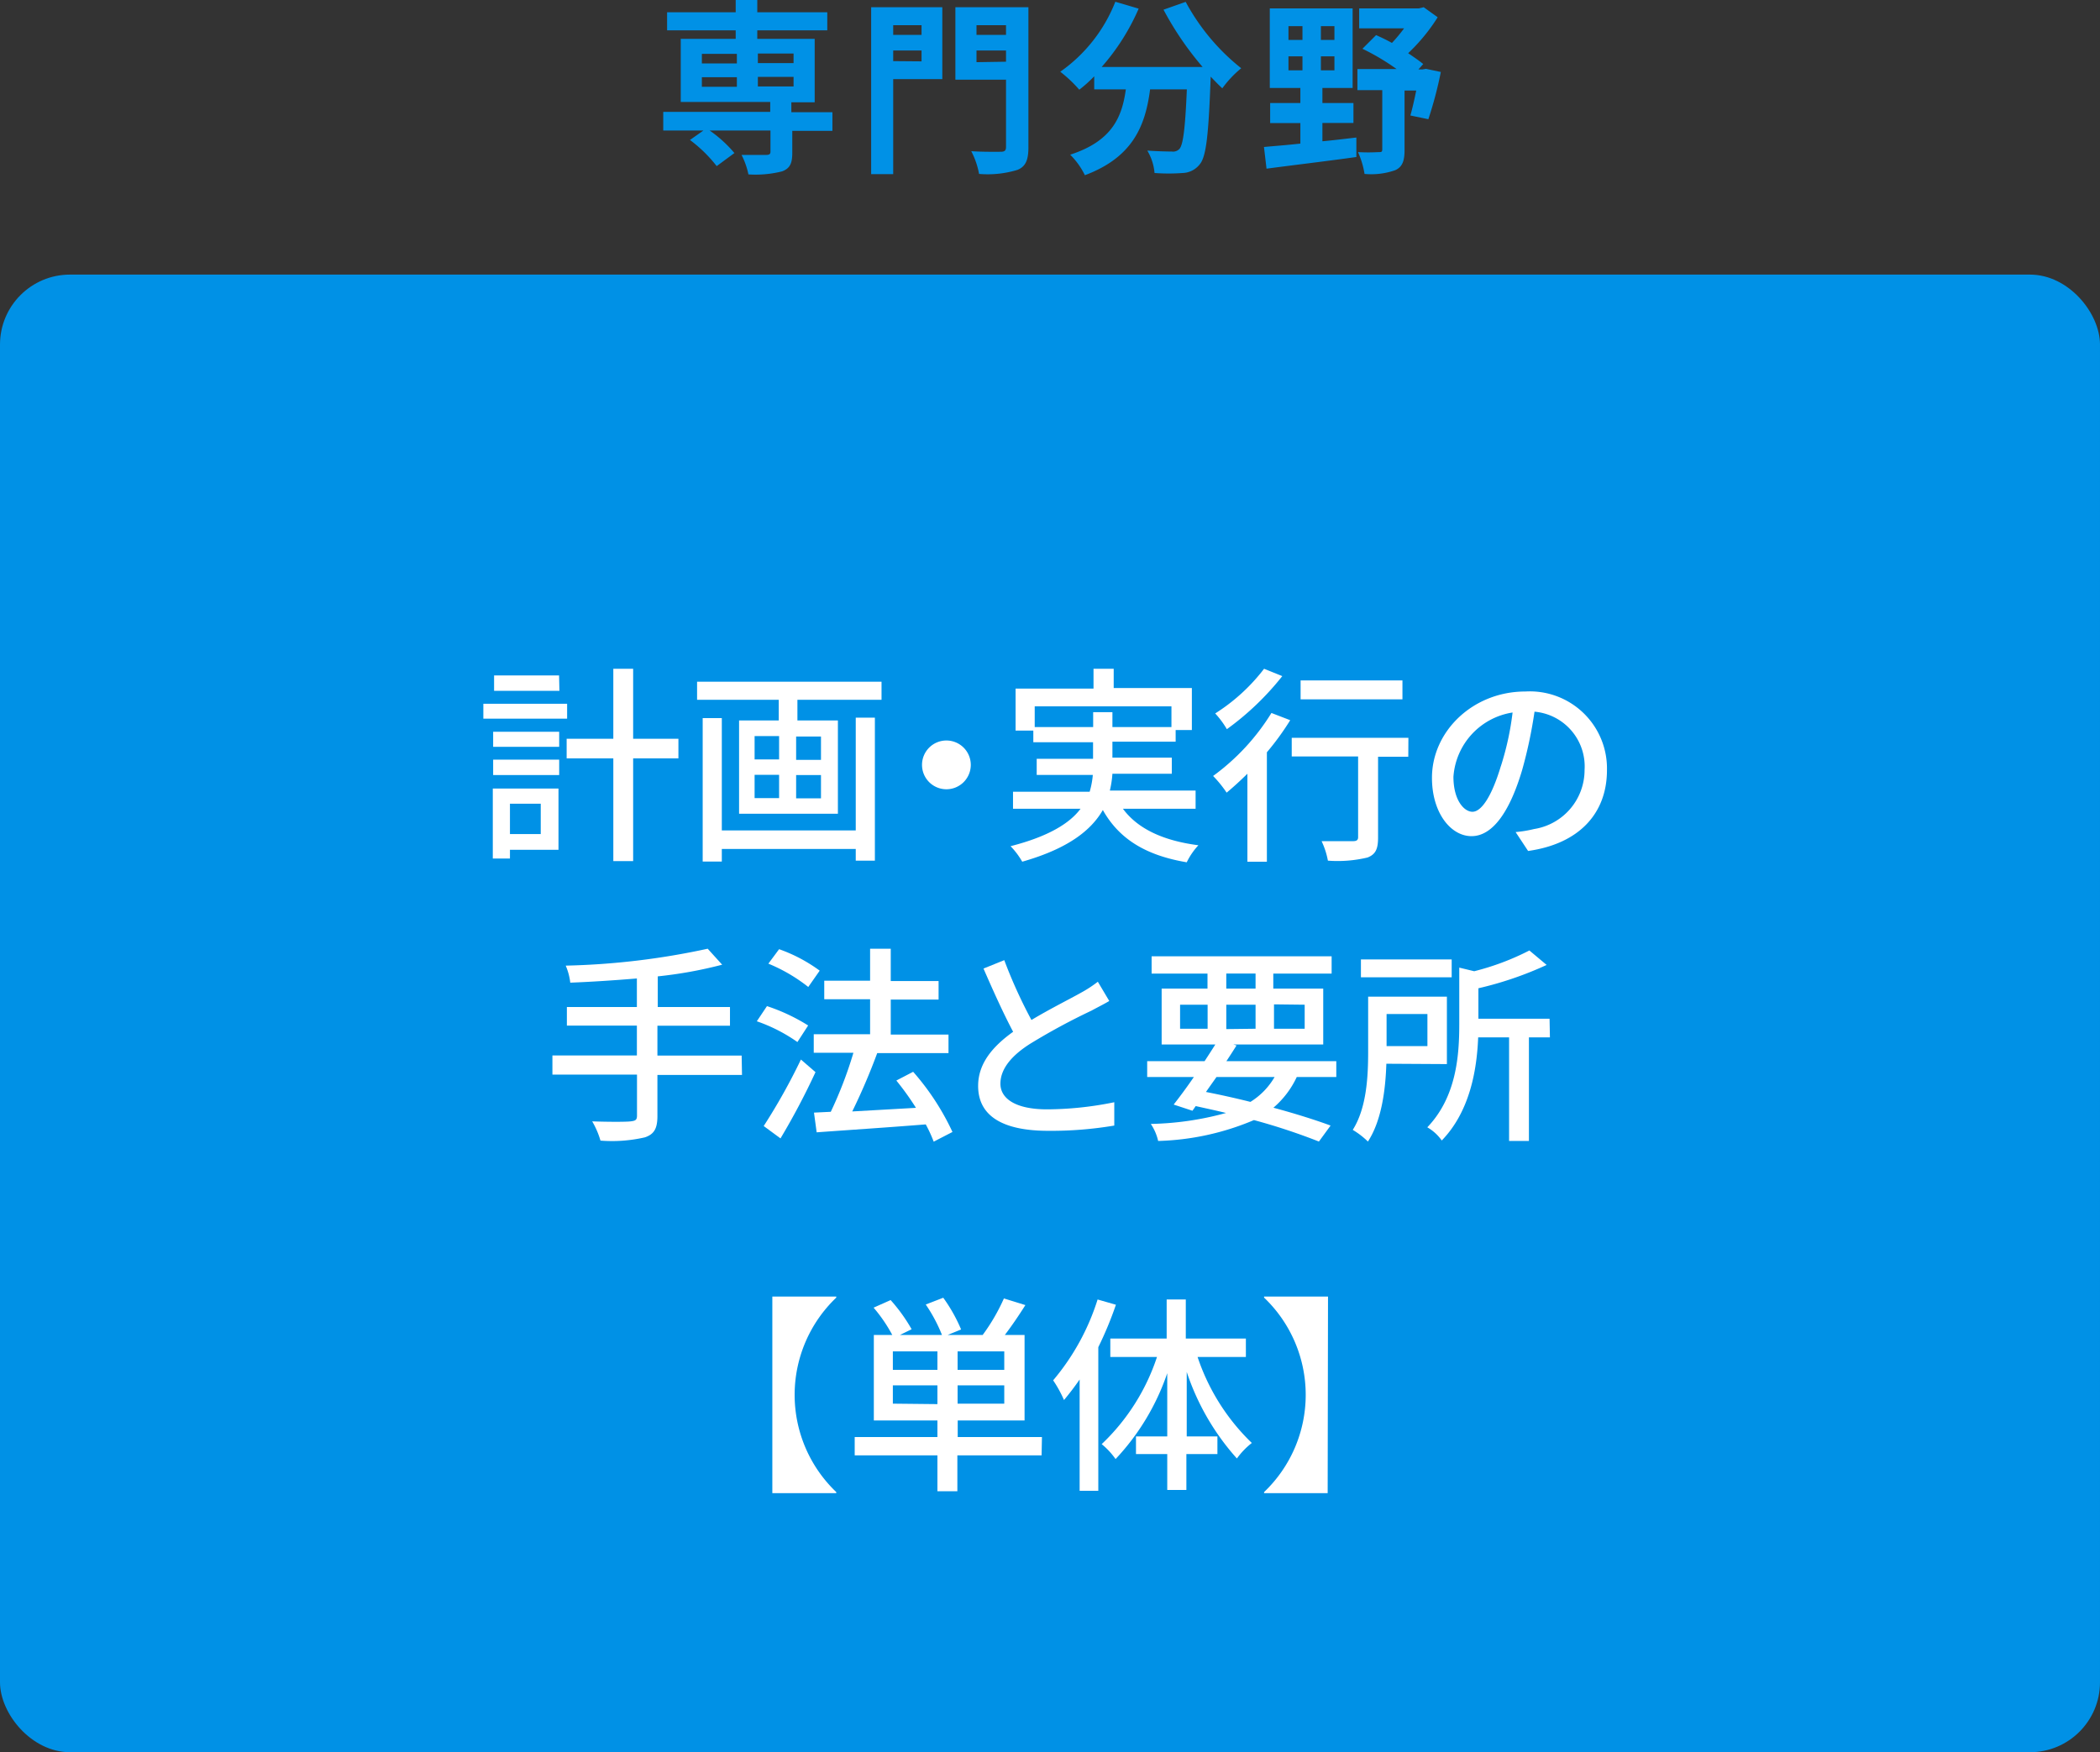 <svg id="レイヤー_7" data-name="レイヤー 7" xmlns="http://www.w3.org/2000/svg" viewBox="0 0 180 150.21"><rect x="0" y="0" width="180" height="150.21" fill="#333333" stroke="none"/><defs><style>.cls-1{fill:#0091e6;}.cls-2{fill:#fff;}</style></defs><path class="cls-1" d="M941,476.89h-3.44v1.87c0,.91-.19,1.34-.87,1.6a9.32,9.32,0,0,1-2.89.26,6.4,6.4,0,0,0-.59-1.67c.84,0,1.85,0,2.12,0s.36-.08.36-.28v-1.81h-5.21a11,11,0,0,1,2.12,1.93l-1.52,1.12a11.93,11.93,0,0,0-2.29-2.24l1.15-.81H926.5v-1.6h9.17v-.85H928V469h4.71v-.73h-5.88v-1.55h5.88v-1.05h1.85v1.05h6v1.55h-6V469h4.92v5.44h-2v.85H941Zm-11.19-5.78h3v-.82h-3Zm0,2h3v-.82h-3Zm4.8-2.85v.82h3.06v-.82Zm3.06,2h-3.06v.82h3.06Z" transform="translate(-869.65 -465.67)"/><path class="cls-1" d="M950.42,472.45h-4.21v8.15h-1.89V466.29h6.1Zm-4.21-4.62v.83h2.43v-.83Zm2.43,3.1V470h-2.43v.91Zm9.16,7.36c0,1.09-.23,1.65-.93,1.94a8.75,8.75,0,0,1-3.3.35,6.84,6.84,0,0,0-.67-1.95c1,.07,2.19.05,2.53.05s.45-.11.45-.42V472.5h-4.34v-6.21h6.26Zm-4.45-10.46v.83h2.53v-.83Zm2.53,3.13V470h-2.53V471Z" transform="translate(-869.65 -465.67)"/><path class="cls-1" d="M971.28,465.83a18.35,18.35,0,0,0,4.76,5.69,9.13,9.13,0,0,0-1.62,1.72c-.34-.31-.67-.66-1-1v.11c-.18,4.84-.37,6.73-.93,7.4a1.93,1.93,0,0,1-1.46.75,16.25,16.25,0,0,1-2.42,0,4.47,4.47,0,0,0-.62-1.92c.88.06,1.71.08,2.11.08a.74.74,0,0,0,.64-.22c.32-.34.5-1.77.64-5.11h-3.15c-.4,3.07-1.44,5.81-5.59,7.36a6.47,6.47,0,0,0-1.26-1.76c3.62-1.17,4.45-3.26,4.77-5.6h-2.71v-1.12a11.36,11.36,0,0,1-1.28,1.15,11.37,11.37,0,0,0-1.63-1.54,13.24,13.24,0,0,0,4.72-6l2,.59a18.94,18.94,0,0,1-3.17,5h8.65a26.82,26.82,0,0,1-3.35-4.91Z" transform="translate(-869.65 -465.67)"/><path class="cls-1" d="M983,477.78c1-.09,1.94-.21,2.91-.32l0,1.67c-2.72.38-5.62.72-7.7,1l-.22-1.86c.86-.08,1.94-.16,3.12-.29v-1.76h-2.59V474.5h2.59v-1.29h-2.62v-6.82h7.1v6.82H983v1.29h2.66v1.71H983Zm-2.91-8.69h1.2v-1.18h-1.2Zm0,2.61h1.2v-1.2h-1.2Zm3.94-3.79h-1.16v1.18h1.16Zm0,2.59h-1.16v1.2h1.16Zm9.12,1.34a33.8,33.8,0,0,1-1.07,4.05l-1.54-.32c.16-.56.34-1.34.5-2.14h-1v5.11c0,.91-.18,1.44-.8,1.72a6.22,6.22,0,0,1-2.63.32,7.28,7.28,0,0,0-.56-1.87,16,16,0,0,0,1.76,0c.24,0,.32,0,.32-.25v-5.06H986v-1.81h3.36a19.82,19.82,0,0,0-2.93-1.74l1.17-1.17c.43.19.89.41,1.36.67A13.6,13.6,0,0,0,990,468.1h-3.85v-1.71h5.11l.42-.1,1.2.86a15.81,15.81,0,0,1-2.53,3.08c.48.33.94.64,1.29.93l-.41.46h.37l.27-.05Z" transform="translate(-869.65 -465.67)"/><rect class="cls-1" y="23.54" width="180" height="126.67" rx="6"/><path class="cls-2" d="M918.26,527.28h-7.18V526h7.18Zm-.74,11.24h-4.16v.75h-1.47v-6h5.63Zm-5.6-10.12h5.66v1.29h-5.66Zm0,2.39h5.66v1.32h-5.66Zm5.68-5.9H912v-1.32h5.57Zm-4.24,9.68v2.6H916v-2.6Zm14.44-3.89h-3.88v8.81h-1.7v-8.81h-4V529h4v-6h1.7v6h3.88Z" transform="translate(-869.65 -465.67)"/><path class="cls-2" d="M945.21,524.11v1.55H938v1.77h3.47v8H933v-8h3.4v-1.77h-7v-1.55ZM943,527.19h1.64v12.26H943v-1H931.52v1.08h-1.64v-12.3h1.64v9.63H943Zm-8.67,3.58h2.1v-2h-2.1Zm0,3.32h2.1v-2h-2.1Zm5.69-5.28h-2.13v2h2.13Zm0,3.3h-2.13v2h2.13Z" transform="translate(-869.65 -465.67)"/><path class="cls-2" d="M950.76,529.15a2.09,2.09,0,1,1-2.08,2.09A2.09,2.09,0,0,1,950.76,529.15Z" transform="translate(-869.65 -465.67)"/><path class="cls-2" d="M965.9,535c1.26,1.71,3.44,2.74,6.47,3.13a6,6,0,0,0-1,1.46c-3.51-.59-5.8-2-7.19-4.48-1,1.73-2.95,3.3-6.91,4.43a6.64,6.64,0,0,0-1-1.33c3.32-.85,5.1-2,6-3.21h-5.79v-1.46h6.57a7.16,7.16,0,0,0,.27-1.44h-4.81v-1.38h4.83V529.3h-5.12v-1H956.7v-3.6h6.68V523h1.73v1.65h6.7v3.6h-1.39v1H965v1.37h5.09v1.38H965a8.47,8.47,0,0,1-.22,1.44h7.35V535Zm-2.55-7v-1.28H965v1.28h5.06v-1.78H958.34v1.78Z" transform="translate(-869.65 -465.67)"/><path class="cls-2" d="M980.24,527.41a22.88,22.88,0,0,1-2,2.75v9.38h-1.67V532c-.6.59-1.21,1.15-1.78,1.62a10.1,10.1,0,0,0-1.16-1.43,19,19,0,0,0,5-5.4Zm-.68-3.78a23.83,23.83,0,0,1-4.75,4.55,7.73,7.73,0,0,0-1-1.35A16.08,16.08,0,0,0,978,523Zm10.8,6.91h-2.59v6.93c0,1-.22,1.44-.9,1.71a11,11,0,0,1-3.4.27,6.77,6.77,0,0,0-.54-1.67c1.15,0,2.36,0,2.68,0s.45-.09.45-.34v-6.92h-5.69v-1.6h10Zm-.5-4.92h-8.73V524h8.73Z" transform="translate(-869.65 -465.67)"/><path class="cls-2" d="M999.56,537a10.38,10.38,0,0,0,1.58-.26,5.12,5.12,0,0,0,4.33-5.06,4.71,4.71,0,0,0-4.29-5,39.56,39.56,0,0,1-1.06,5c-1.08,3.64-2.56,5.67-4.34,5.67s-3.39-2-3.39-5c0-4,3.52-7.4,8-7.4a6.61,6.61,0,0,1,7,6.74c0,3.72-2.4,6.32-6.76,6.93Zm-1.26-5.66a24.56,24.56,0,0,0,1-4.59,6,6,0,0,0-5.07,5.51c0,2,.91,3,1.63,3S997.47,534.09,998.3,531.33Z" transform="translate(-869.65 -465.67)"/><path class="cls-2" d="M933.25,557.82H926v3.53c0,1.1-.31,1.56-1.07,1.82a12.57,12.57,0,0,1-3.81.28,7.34,7.34,0,0,0-.71-1.65c1.44.05,2.89.05,3.3,0s.54-.12.54-.5v-3.51H917v-1.64h7.24v-2.56h-6V552h6v-2.45c-1.93.16-3.89.29-5.71.36a5.17,5.17,0,0,0-.39-1.46A63.71,63.71,0,0,0,930.31,547l1.24,1.37a36.84,36.84,0,0,1-5.52,1V552h6.19v1.6H926v2.56h7.22Z" transform="translate(-869.65 -465.67)"/><path class="cls-2" d="M938,555a13.93,13.93,0,0,0-3.48-1.78l.87-1.3a16.11,16.11,0,0,1,3.53,1.66Zm1.55,2.58a60.78,60.78,0,0,1-3,5.68l-1.44-1.06a51.54,51.54,0,0,0,3.19-5.7Zm-.62-7.3a14.19,14.19,0,0,0-3.42-2l.92-1.24a13.39,13.39,0,0,1,3.48,1.84Zm10.75,13.26a11.54,11.54,0,0,0-.68-1.48c-3.37.27-6.9.5-9.35.68l-.23-1.69,1.44-.07a34.84,34.84,0,0,0,1.94-5.06h-3.4v-1.59h4.83v-3h-3.93v-1.59h3.93V547H946v2.77h4.1v1.59H946v3h4.95v1.59h-6.11a53.45,53.45,0,0,1-2.14,5l5.46-.31a23.77,23.77,0,0,0-1.68-2.34l1.44-.75a21.49,21.49,0,0,1,3.37,5.16Z" transform="translate(-869.65 -465.67)"/><path class="cls-2" d="M964.73,551.48c-.45.27-1,.54-1.53.83a55.38,55.38,0,0,0-5.22,2.82c-1.59,1-2.58,2.15-2.58,3.44s1.32,2.2,4,2.2a29.17,29.17,0,0,0,5.76-.61l0,2a32.53,32.53,0,0,1-5.67.45c-3.44,0-6-1-6-3.85,0-1.89,1.2-3.35,3-4.64-.81-1.52-1.71-3.51-2.54-5.42l1.78-.72a41.85,41.85,0,0,0,2.33,5.13c1.56-.94,3.33-1.82,4.25-2.34a10.58,10.58,0,0,0,1.44-.94Z" transform="translate(-869.65 -465.67)"/><path class="cls-2" d="M980.8,558a7.81,7.81,0,0,1-2,2.63c1.89.51,3.6,1.05,4.9,1.53l-1,1.37a52.65,52.65,0,0,0-5.57-1.84,22.52,22.52,0,0,1-8.21,1.79,4.28,4.28,0,0,0-.63-1.46,26.08,26.08,0,0,0,6.45-.94c-.85-.21-1.71-.39-2.6-.59l-.28.4-1.61-.53c.51-.65,1.12-1.47,1.73-2.36h-4v-1.36h4.92c.32-.49.65-1,.92-1.43h-4.6v-4.79h3.93v-1.29h-4.79v-1.48h15.43v1.48h-5v1.29h4.28v4.79h-7.7l.27.08q-.4.64-.87,1.35h9.42V558Zm-10-4.14h2.36V551.8h-2.36Zm3.12,4.14c-.31.44-.62.87-.9,1.28,1.27.25,2.57.54,3.81.85a6.12,6.12,0,0,0,2.07-2.13Zm.84-7.58h2.51v-1.29h-2.51Zm2.51,3.44V551.8h-2.51v2.09Zm1.58-2.09v2.09h2.63V551.8Z" transform="translate(-869.65 -465.67)"/><path class="cls-2" d="M988.48,556.86c-.07,2.18-.39,4.85-1.58,6.67a6.94,6.94,0,0,0-1.3-1c1.21-1.91,1.32-4.66,1.32-6.72v-4.7h6.75v5.78Zm5.6-7.41H986.3v-1.53h7.78Zm-5.58,3.15v2.75H992V552.6Zm14,2h-1.8v8.88H999v-8.88h-2.65c-.11,2.77-.7,6.34-3.12,8.84a3.86,3.86,0,0,0-1.24-1.13c2.49-2.6,2.74-6.13,2.74-8.84v-4.85l1.28.31a22,22,0,0,0,4.73-1.78l1.48,1.24a30,30,0,0,1-5.85,2V553h6.1Z" transform="translate(-869.65 -465.67)"/><path class="cls-2" d="M941.33,576.82v.09a11.52,11.52,0,0,0,0,16.67v.09h-5.48V576.82Z" transform="translate(-869.65 -465.67)"/><path class="cls-2" d="M958.93,590.43h-7.22v3.08H950v-3.08h-7.09v-1.57H950v-1.42h-5.45v-7.33h1.58a13,13,0,0,0-1.6-2.34l1.46-.65a14.38,14.38,0,0,1,1.8,2.5l-1,.49h3.6A13.3,13.3,0,0,0,949,577.5l1.5-.58a13.66,13.66,0,0,1,1.53,2.72l-1.15.47h3a16.68,16.68,0,0,0,1.82-3.13l1.84.57c-.56.89-1.19,1.81-1.76,2.56h1.69v7.33h-5.73v1.42h7.22ZM950,581.52h-3.82v1.58H950Zm0,4.52v-1.61h-3.82V586Zm5.73-4.52h-4v1.58h4Zm0,2.91h-4V586h4Z" transform="translate(-869.65 -465.67)"/><path class="cls-2" d="M965.3,577.52a30.75,30.75,0,0,1-1.51,3.64v12.31h-1.6v-9.54c-.45.65-.89,1.22-1.34,1.76a10.47,10.47,0,0,0-.93-1.69,20.05,20.05,0,0,0,3.81-6.93Zm7,4.48a18.24,18.24,0,0,0,4.65,7.37,6.48,6.48,0,0,0-1.28,1.33,21,21,0,0,1-4.3-7.42v5.53H974v1.51h-2.66v3.08h-1.64v-3.08h-2.68v-1.51h2.68v-5.42a20.25,20.25,0,0,1-4.43,7.36,6.3,6.3,0,0,0-1.19-1.28,18.12,18.12,0,0,0,4.74-7.47h-4v-1.58h4.83v-3.35h1.64v3.35h5.15V582Z" transform="translate(-869.65 -465.67)"/><path class="cls-2" d="M983.45,593.67H978v-.09a11.52,11.52,0,0,0,0-16.67v-.09h5.48Z" transform="translate(-869.65 -465.67)"/></svg>